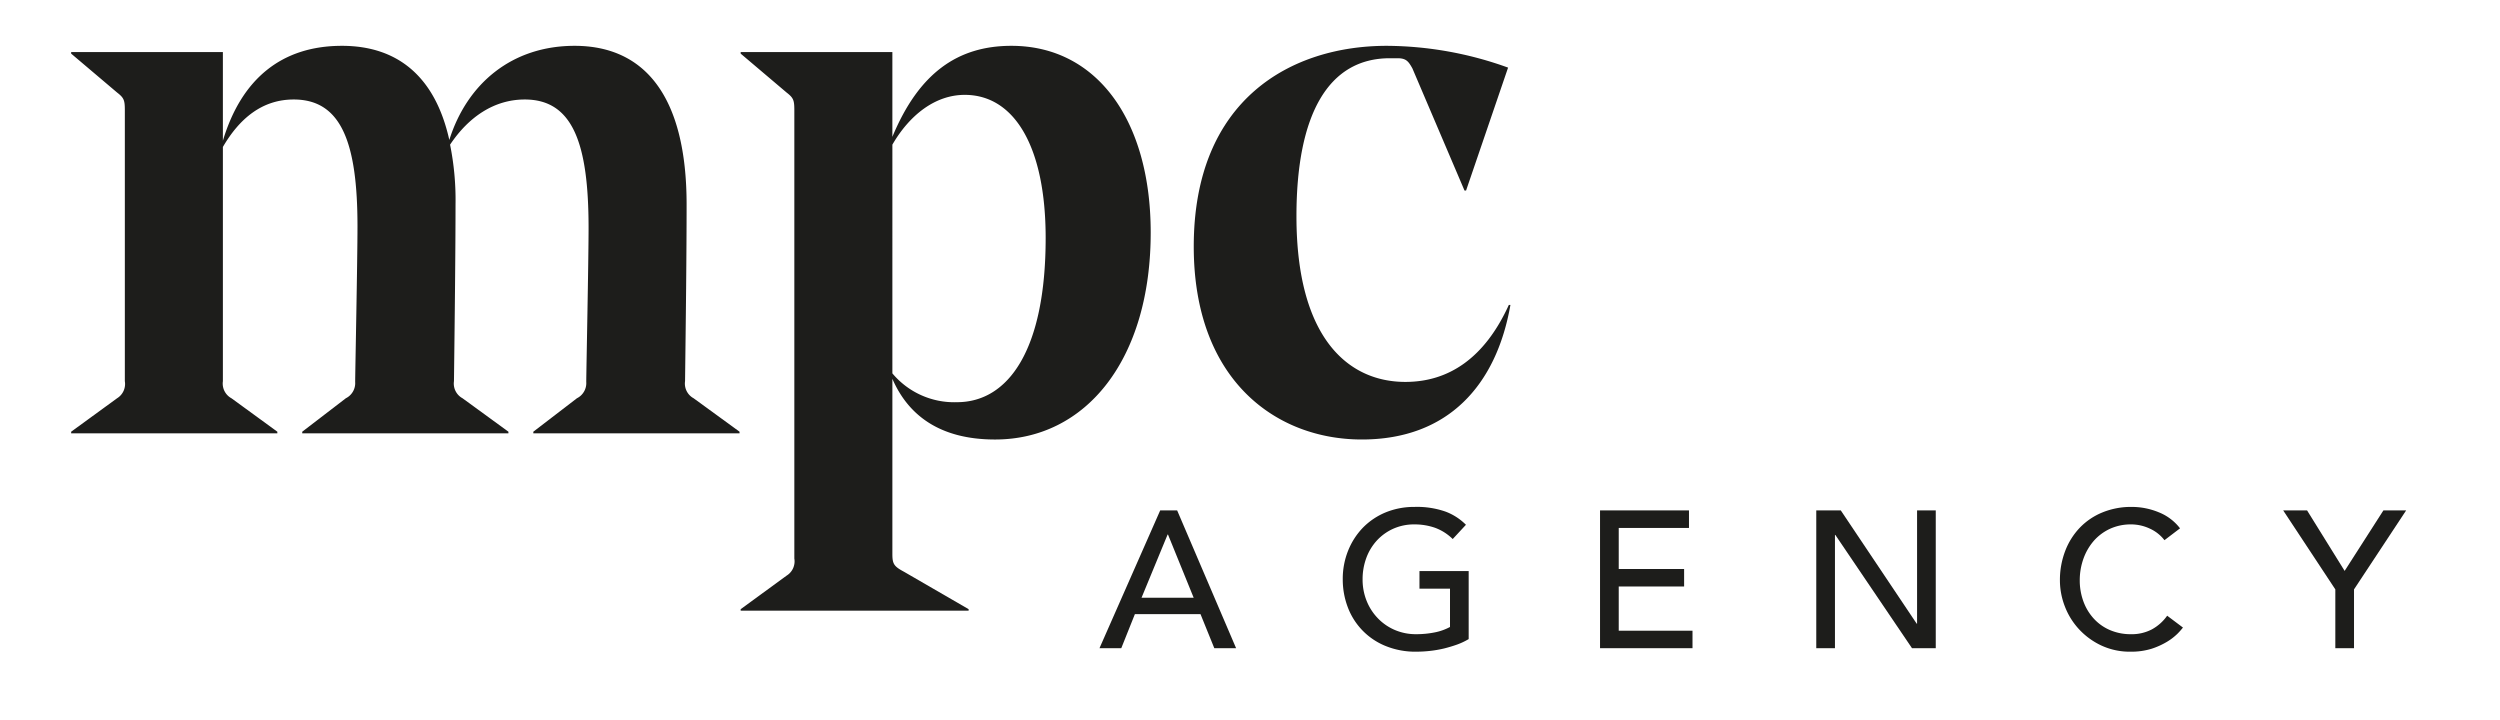 <svg id="Layer_1" data-name="Layer 1" xmlns="http://www.w3.org/2000/svg" viewBox="0 0 406 117"><defs><style>.cls-1{fill:#1d1d1b;}</style></defs><title>mpc_profil</title><path class="cls-1" d="M73.724,61.9a2.713,2.713,0,0,0,1.389,2.778l7.454,5.432V70.368H49.083v-.257l7.079-5.432a2.75,2.75,0,0,0,1.518-2.654c0-1.389.376-19.703.376-25.269,0-13.643-2.649-20.598-10.361-20.598-5.18,0-8.843,3.159-11.498,7.706V61.9a2.715,2.715,0,0,0,1.389,2.778l7.454,5.432V70.368H11.555v-.257L19.014,64.678a2.727,2.727,0,0,0,1.26-2.778V17.927c0-1.636-.123-2.017-1.26-2.901L11.555,8.708V8.451h24.641V22.855C39.231,12.751,45.801,7.442,55.529,7.442c9.1,0,15.166,5.052,17.439,15.289,2.907-9.229,10.232-15.289,20.341-15.289,11.503,0,18.196,8.334,18.196,25.773,0,7.84-.123,18.581-.252,28.685a2.713,2.713,0,0,0,1.389,2.778l7.459,5.432V70.368H86.611v-.257l7.079-5.432a2.75,2.75,0,0,0,1.518-2.654c0-1.512.376-19.579.376-25.012,0-13.653-2.526-20.855-10.361-20.855-4.928,0-9.095,2.788-12.13,7.336a45.443,45.443,0,0,1,.885,9.723C73.976,40.171,73.853,51.797,73.724,61.9Z"/><path class="cls-1" d="M129,17.927c0-1.636-.123-2.017-1.26-2.901L120.285,8.708V8.451h24.636V22.227C149.217,11.867,155.535,7.442,164.254,7.442c13.9,0,22.62,12.13,22.62,30.321,0,20.598-10.489,33.613-25.274,33.613-9.095,0-14.152-4.043-16.678-9.857V89.958c0,1.636.252,2.017,1.898,2.901l10.484,6.07v.247H120.285v-.247l7.454-5.443A2.72,2.72,0,0,0,129,90.709Zm15.922,5.566V60.635a13.082,13.082,0,0,0,10.489,4.681c8.339,0,14.404-8.468,14.404-26.668,0-14.785-5.052-23.242-13.139-23.242C151.872,15.406,147.705,18.688,144.922,23.493Z"/><path class="cls-1" d="M193.865,40.037c0-24.003,15.922-32.595,31.334-32.595a58.679,58.679,0,0,1,19.713,3.539l-6.821,19.96h-.257l-8.462-19.837c-.633-1.132-1.013-1.646-2.402-1.646h-1.266c-9.98,0-15.16,9.105-15.16,25.66,0,19.703,8.339,26.905,17.691,26.905,7.073,0,12.887-3.91,16.801-12.501h.257c-2.279,13.015-10.109,21.853-24.137,21.853C207.256,71.376,193.865,61.777,193.865,40.037Z"/><path class="cls-1" d="M188.417,82.889h2.752l9.574,22.378h-3.539l-2.243-5.535H184.307l-2.212,5.535h-3.539Zm5.438,14.188-4.172-10.268h-.062L185.382,97.077Z"/><path class="cls-1" d="M238.513,92.746v11.04a11.046,11.046,0,0,1-1.867.885q-1.042.37-2.161.648a18.828,18.828,0,0,1-2.279.391,20.388,20.388,0,0,1-2.166.123,12.76,12.76,0,0,1-5.072-.947,10.903,10.903,0,0,1-6.101-6.307,12.658,12.658,0,0,1-.803-4.496,12.244,12.244,0,0,1,.869-4.65,11.503,11.503,0,0,1,2.402-3.735,11.098,11.098,0,0,1,3.678-2.48,12.149,12.149,0,0,1,4.712-.895,13.993,13.993,0,0,1,5.057.772,9.271,9.271,0,0,1,3.287,2.13L235.92,87.54a8.002,8.002,0,0,0-2.937-1.852,10.092,10.092,0,0,0-3.256-.525,8.256,8.256,0,0,0-3.478.71,8.166,8.166,0,0,0-2.654,1.914,8.549,8.549,0,0,0-1.708,2.829,9.947,9.947,0,0,0-.602,3.467,9.233,9.233,0,0,0,.664,3.519,8.669,8.669,0,0,0,1.837,2.829,8.38,8.38,0,0,0,2.747,1.883,8.639,8.639,0,0,0,3.447.679,15.227,15.227,0,0,0,3.051-.298,8.69,8.69,0,0,0,2.449-.875V95.596h-4.959v-2.85Z"/><path class="cls-1" d="M259.846,82.889h14.445v2.85H262.882v6.667h10.618V95.246H262.882v7.181h11.981v2.84H259.846Z"/><path class="cls-1" d="M294.962,82.889h3.982l12.326,18.396h.062V82.889h3.035v22.378h-3.858L298.059,86.871h-.062v18.396h-3.035Z"/><path class="cls-1" d="M351.508,87.725a6.237,6.237,0,0,0-2.408-1.893,7.14,7.14,0,0,0-3.004-.669,8.068,8.068,0,0,0-3.426.71,7.939,7.939,0,0,0-2.624,1.945,9.065,9.065,0,0,0-1.687,2.891,10.389,10.389,0,0,0-.607,3.56,9.82,9.82,0,0,0,.576,3.354,8.393,8.393,0,0,0,1.646,2.778,7.597,7.597,0,0,0,2.613,1.893,8.509,8.509,0,0,0,3.508.7,7.001,7.001,0,0,0,3.385-.792,7.328,7.328,0,0,0,2.469-2.212l2.562,1.924a10.45,10.45,0,0,1-.885.998,9.134,9.134,0,0,1-1.677,1.296,12.149,12.149,0,0,1-2.51,1.142,11.059,11.059,0,0,1-3.406.484,10.946,10.946,0,0,1-4.784-1.008,11.713,11.713,0,0,1-3.632-2.654,11.5,11.5,0,0,1-2.294-3.714,11.71,11.71,0,0,1-.792-4.188,13.138,13.138,0,0,1,.854-4.784,11.24,11.24,0,0,1,2.387-3.797,10.673,10.673,0,0,1,3.683-2.48,12.21,12.21,0,0,1,4.743-.885,11.453,11.453,0,0,1,4.342.854,8.153,8.153,0,0,1,3.498,2.624Z"/><path class="cls-1" d="M379.257,95.719l-8.468-12.83h3.879l6.101,9.826,6.297-9.826h3.694l-8.468,12.83v9.548h-3.035Z"/></svg>